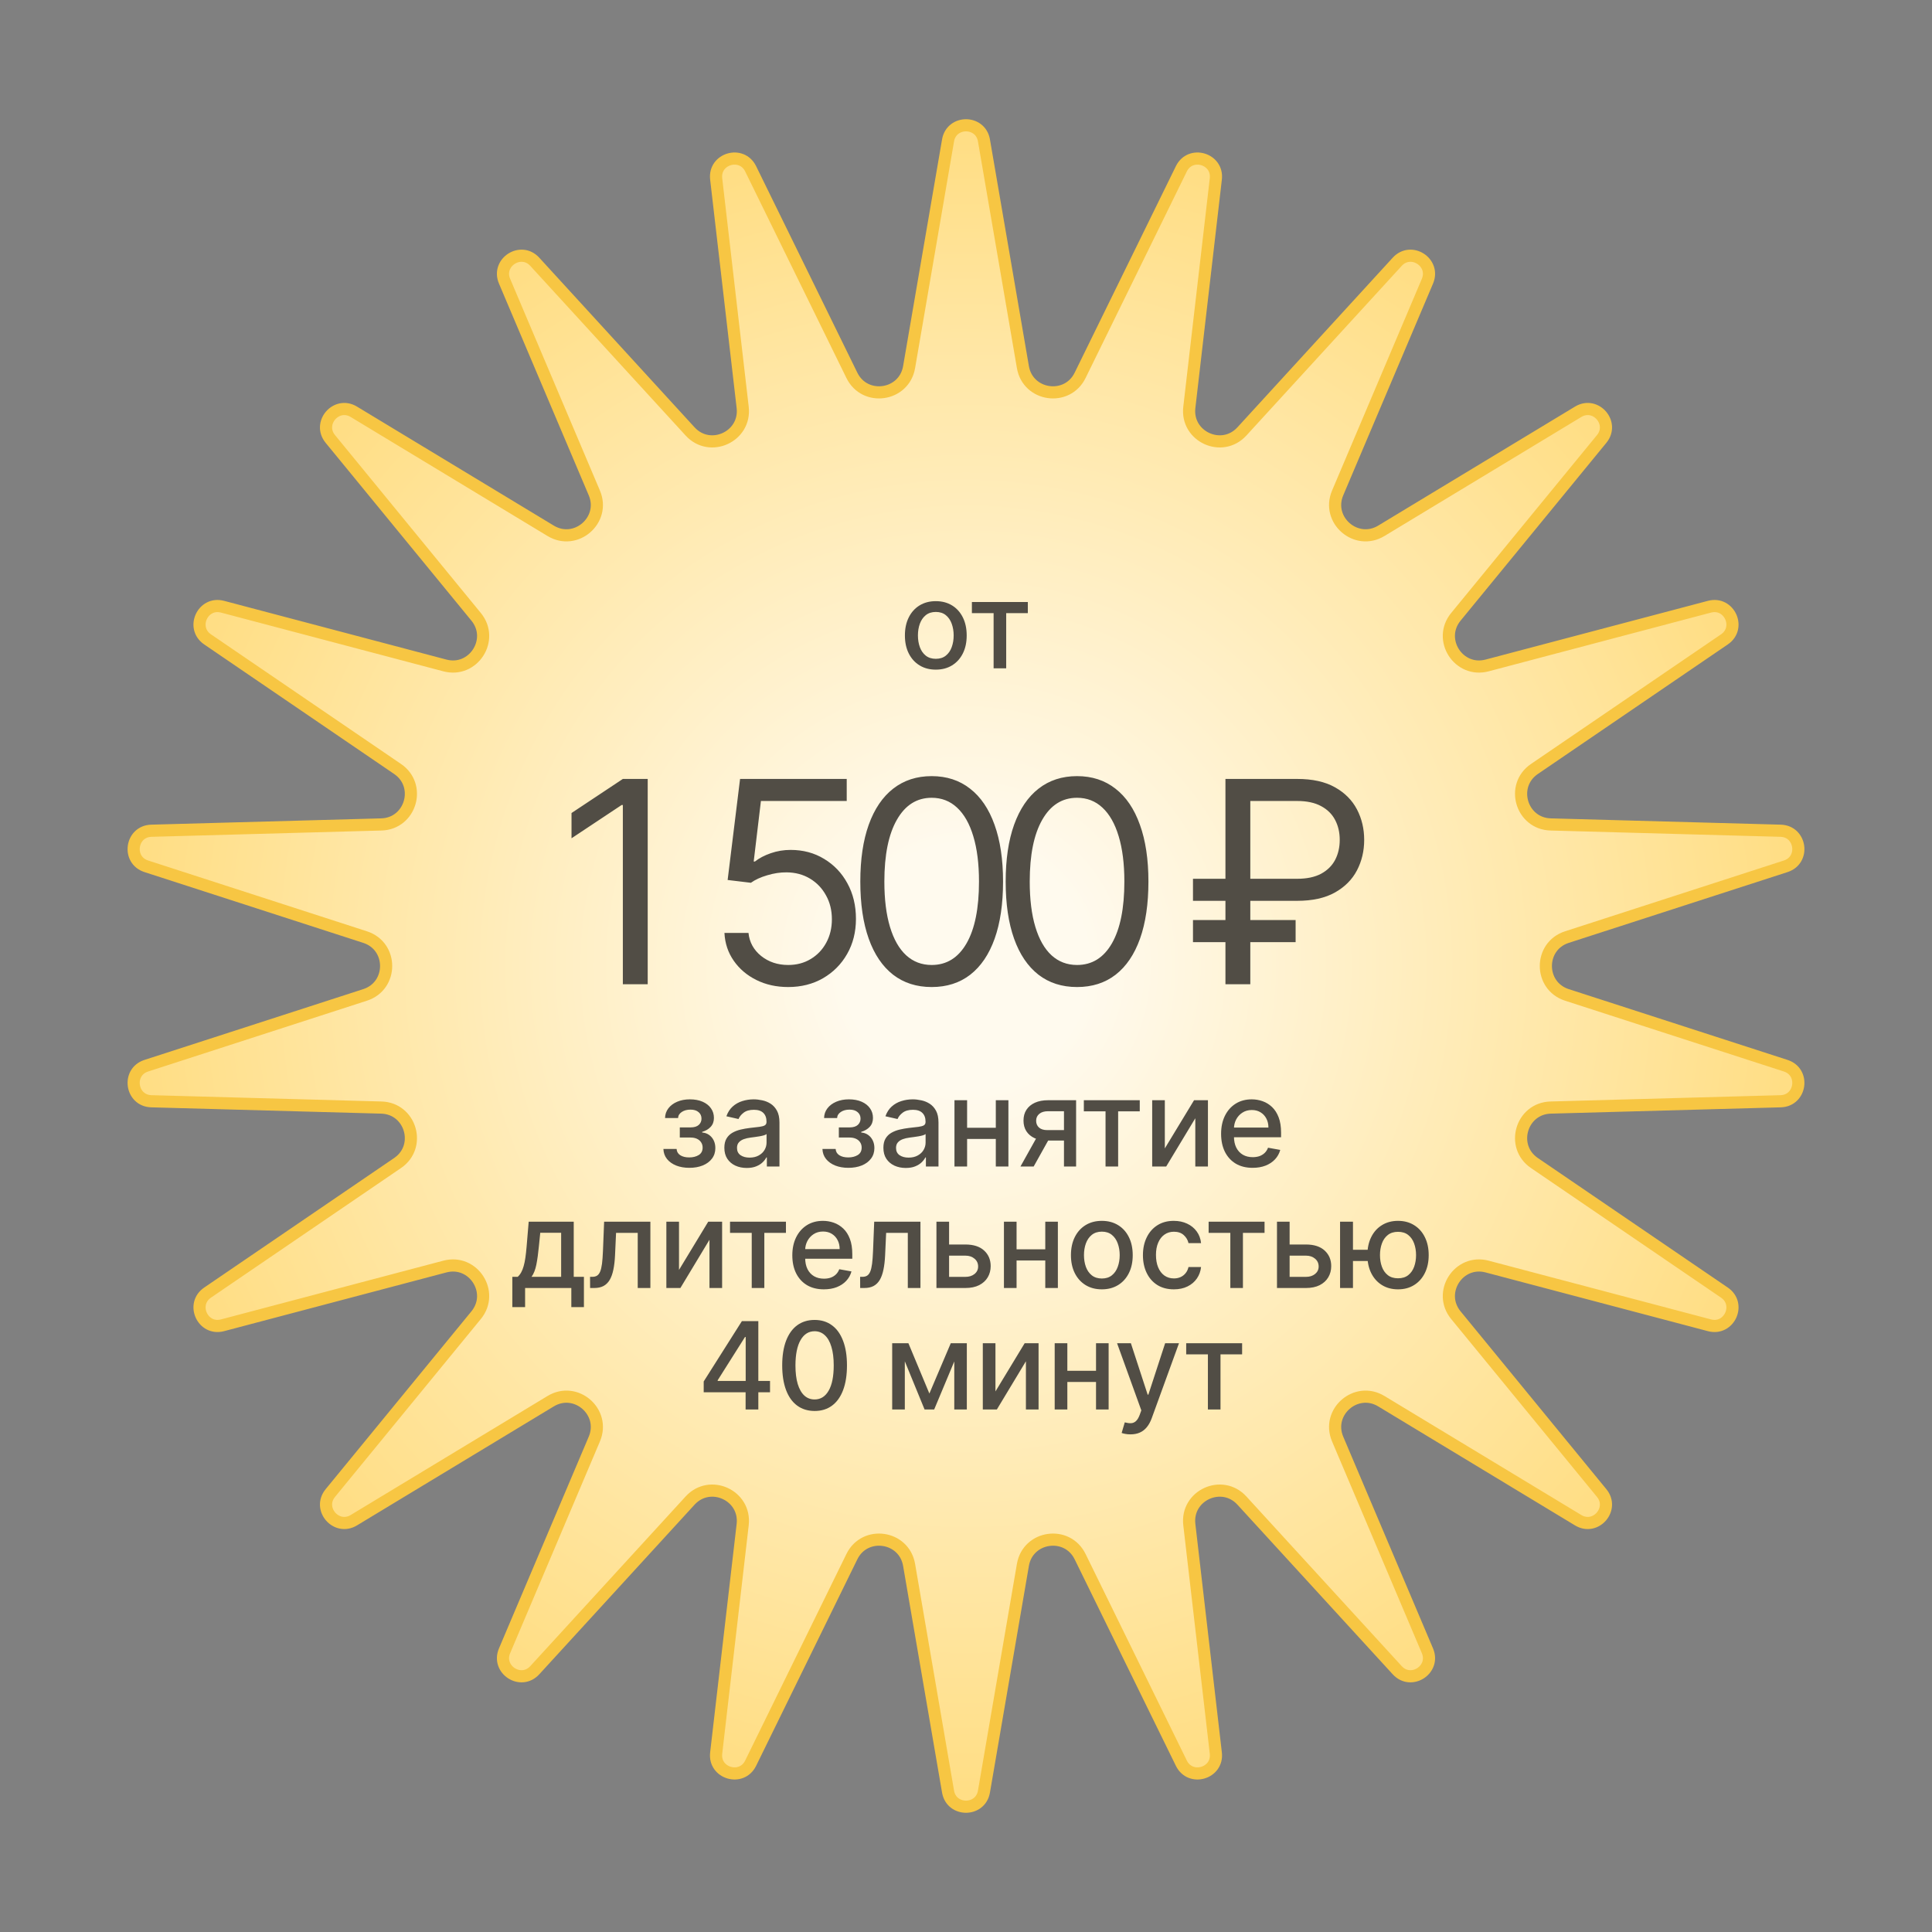 <?xml version="1.0" encoding="UTF-8"?> <svg xmlns="http://www.w3.org/2000/svg" width="159" height="159" viewBox="0 0 159 159" fill="none"><rect x="0" y="0" width="159" height="159" fill="#808080" stroke="none"/><path d="M80.978 11.558L84.183 30.213C84.594 32.603 87.825 33.067 88.892 30.89L97.223 13.893C97.965 12.38 100.254 13.052 100.06 14.726L97.879 33.529C97.6 35.938 100.569 37.294 102.207 35.505L114.989 21.544C116.127 20.301 118.134 21.591 117.476 23.143L110.086 40.569C109.14 42.802 111.607 44.939 113.682 43.684L129.879 33.89C131.322 33.018 132.884 34.821 131.815 36.125L119.816 50.763C118.278 52.639 120.043 55.385 122.387 54.765L140.688 49.931C142.318 49.501 143.309 51.671 141.917 52.62L126.279 63.286C124.275 64.652 125.195 67.784 127.619 67.85L146.54 68.368C148.225 68.414 148.565 70.775 146.961 71.294L128.952 77.121C126.645 77.868 126.645 81.132 128.952 81.879L146.961 87.706C148.565 88.225 148.225 90.586 146.54 90.632L127.619 91.15C125.195 91.216 124.275 94.348 126.279 95.714L141.917 106.379C143.309 107.329 142.318 109.499 140.688 109.069L122.387 104.235C120.043 103.615 118.278 106.361 119.816 108.237L131.815 122.875C132.884 124.179 131.322 125.982 129.879 125.11L113.682 115.316C111.607 114.061 109.14 116.198 110.086 118.431L117.476 135.857C118.134 137.409 116.127 138.699 114.989 137.456L102.207 123.495C100.569 121.706 97.6 123.062 97.879 125.471L100.06 144.274C100.254 145.948 97.965 146.62 97.223 145.107L88.892 128.11C87.825 125.933 84.594 126.397 84.183 128.787L80.978 147.442C80.693 149.104 78.307 149.104 78.022 147.442L74.817 128.787C74.406 126.397 71.175 125.933 70.108 128.11L61.777 145.107C61.035 146.62 58.746 145.948 58.94 144.274L61.121 125.471C61.4 123.062 58.431 121.706 56.793 123.495L44.011 137.456C42.873 138.699 40.866 137.409 41.524 135.857L48.913 118.431C49.86 116.198 47.393 114.061 45.318 115.316L29.121 125.11C27.678 125.982 26.116 124.179 27.185 122.875L39.184 108.237C40.722 106.361 38.957 103.615 36.612 104.235L18.312 109.069C16.682 109.499 15.691 107.329 17.084 106.379L32.721 95.714C34.725 94.348 33.805 91.216 31.381 91.15L12.46 90.632C10.775 90.586 10.435 88.225 12.039 87.706L30.048 81.879C32.355 81.132 32.355 77.868 30.048 77.121L12.039 71.294C10.435 70.775 10.775 68.414 12.46 68.368L31.381 67.85C33.805 67.784 34.725 64.652 32.721 63.286L17.084 52.62C15.691 51.671 16.682 49.501 18.312 49.931L36.612 54.765C38.957 55.385 40.722 52.639 39.184 50.763L27.185 36.125C26.116 34.821 27.678 33.018 29.121 33.89L45.318 43.684C47.393 44.939 49.86 42.802 48.913 40.569L41.524 23.143C40.866 21.591 42.873 20.301 44.011 21.544L56.793 35.505C58.431 37.294 61.4 35.938 61.121 33.529L58.94 14.726C58.746 13.052 61.035 12.38 61.777 13.893L70.108 30.89C71.175 33.067 74.406 32.603 74.817 30.213L78.022 11.558C78.307 9.896 80.693 9.896 80.978 11.558Z" fill="url(#paint0_radial_933_2)" stroke="#F7C643"></path><path d="M53.305 64.105L53.305 81H51.259L51.259 66.25H51.16L47.035 68.989L47.035 66.91L51.259 64.105H53.305ZM64.866 81.231C63.898 81.231 63.027 81.038 62.251 80.653C61.476 80.269 60.854 79.741 60.387 79.07C59.919 78.399 59.663 77.634 59.62 76.776H61.599C61.676 77.541 62.023 78.173 62.639 78.674C63.26 79.169 64.003 79.416 64.866 79.416C65.559 79.416 66.175 79.254 66.714 78.929C67.259 78.605 67.685 78.159 67.993 77.593C68.306 77.021 68.463 76.375 68.463 75.654C68.463 74.917 68.301 74.26 67.976 73.683C67.657 73.1 67.217 72.641 66.656 72.305C66.095 71.969 65.455 71.799 64.734 71.793C64.217 71.788 63.687 71.868 63.142 72.033C62.598 72.192 62.149 72.398 61.797 72.651L59.883 72.421L60.906 64.105H69.684L69.684 65.92H62.622L62.028 70.903H62.127C62.474 70.628 62.908 70.399 63.431 70.218C63.953 70.036 64.498 69.946 65.064 69.946C66.098 69.946 67.019 70.193 67.828 70.688C68.642 71.178 69.28 71.849 69.742 72.701C70.209 73.553 70.443 74.527 70.443 75.621C70.443 76.699 70.201 77.662 69.717 78.509C69.239 79.35 68.579 80.016 67.737 80.505C66.896 80.989 65.939 81.231 64.866 81.231ZM76.675 81.231C75.432 81.231 74.374 80.893 73.499 80.216C72.625 79.534 71.957 78.547 71.495 77.255C71.033 75.957 70.802 74.389 70.802 72.552C70.802 70.727 71.033 69.167 71.495 67.875C71.962 66.577 72.633 65.587 73.507 64.905C74.387 64.218 75.443 63.874 76.675 63.874C77.907 63.874 78.96 64.218 79.835 64.905C80.715 65.587 81.386 66.577 81.848 67.875C82.315 69.167 82.549 70.727 82.549 72.552C82.549 74.389 82.318 75.957 81.856 77.255C81.394 78.547 80.726 79.534 79.851 80.216C78.977 80.893 77.918 81.231 76.675 81.231ZM76.675 79.416C77.907 79.416 78.864 78.822 79.546 77.634C80.228 76.446 80.569 74.752 80.569 72.552C80.569 71.09 80.412 69.844 80.099 68.816C79.791 67.787 79.345 67.003 78.762 66.464C78.185 65.925 77.489 65.656 76.675 65.656C75.454 65.656 74.5 66.258 73.813 67.463C73.125 68.662 72.781 70.358 72.781 72.552C72.781 74.015 72.936 75.258 73.243 76.281C73.552 77.304 73.994 78.082 74.572 78.616C75.155 79.149 75.856 79.416 76.675 79.416ZM88.639 81.231C87.396 81.231 86.338 80.893 85.463 80.216C84.589 79.534 83.92 78.547 83.458 77.255C82.996 75.957 82.765 74.389 82.765 72.552C82.765 70.727 82.996 69.167 83.458 67.875C83.926 66.577 84.597 65.587 85.471 64.905C86.351 64.218 87.407 63.874 88.639 63.874C89.871 63.874 90.924 64.218 91.799 64.905C92.679 65.587 93.35 66.577 93.811 67.875C94.279 69.167 94.513 70.727 94.513 72.552C94.513 74.389 94.282 75.957 93.82 77.255C93.358 78.547 92.69 79.534 91.815 80.216C90.941 80.893 89.882 81.231 88.639 81.231ZM88.639 79.416C89.871 79.416 90.828 78.822 91.51 77.634C92.192 76.446 92.533 74.752 92.533 72.552C92.533 71.09 92.376 69.844 92.063 68.816C91.755 67.787 91.309 67.003 90.726 66.464C90.149 65.925 89.453 65.656 88.639 65.656C87.418 65.656 86.464 66.258 85.776 67.463C85.089 68.662 84.745 70.358 84.745 72.552C84.745 74.015 84.899 75.258 85.207 76.281C85.515 77.304 85.958 78.082 86.535 78.616C87.118 79.149 87.82 79.416 88.639 79.416ZM106.759 74.136H98.18L98.18 72.322H106.759C107.551 72.322 108.205 72.184 108.722 71.909C109.239 71.629 109.624 71.249 109.877 70.771C110.13 70.287 110.257 69.737 110.257 69.121C110.257 68.505 110.13 67.957 109.877 67.479C109.624 66.995 109.239 66.616 108.722 66.341C108.205 66.06 107.551 65.92 106.759 65.92H102.898L102.898 81H100.852L100.852 64.105H106.759C108.013 64.105 109.047 64.333 109.861 64.79C110.675 65.246 111.28 65.854 111.676 66.613C112.072 67.372 112.27 68.208 112.27 69.121C112.27 70.034 112.072 70.87 111.676 71.629C111.28 72.388 110.675 72.995 109.861 73.452C109.047 73.908 108.013 74.136 106.759 74.136ZM106.627 75.72L106.627 77.535H98.18L98.18 75.72H106.627Z" fill="#514D45"></path><path d="M77.014 55.11C76.503 55.11 76.057 54.993 75.676 54.758C75.295 54.524 74.999 54.196 74.788 53.775C74.577 53.353 74.472 52.861 74.472 52.298C74.472 51.732 74.577 51.237 74.788 50.813C74.999 50.389 75.295 50.06 75.676 49.826C76.057 49.592 76.503 49.474 77.014 49.474C77.526 49.474 77.972 49.592 78.353 49.826C78.734 50.06 79.03 50.389 79.241 50.813C79.452 51.237 79.557 51.732 79.557 52.298C79.557 52.861 79.452 53.353 79.241 53.775C79.03 54.196 78.734 54.524 78.353 54.758C77.972 54.993 77.526 55.11 77.014 55.11ZM77.018 54.219C77.35 54.219 77.624 54.131 77.842 53.956C78.06 53.781 78.221 53.548 78.325 53.256C78.431 52.965 78.485 52.644 78.485 52.294C78.485 51.946 78.431 51.626 78.325 51.335C78.221 51.042 78.06 50.806 77.842 50.629C77.624 50.451 77.35 50.362 77.018 50.362C76.684 50.362 76.407 50.451 76.187 50.629C75.969 50.806 75.807 51.042 75.701 51.335C75.596 51.626 75.544 51.946 75.544 52.294C75.544 52.644 75.596 52.965 75.701 53.256C75.807 53.548 75.969 53.781 76.187 53.956C76.407 54.131 76.684 54.219 77.018 54.219ZM79.985 50.462L79.985 49.545H84.588L84.588 50.462H82.808L82.808 55H81.772L81.772 50.462H79.985Z" fill="#514D45"></path><path d="M54.597 94.558H55.683C55.697 94.781 55.798 94.952 55.985 95.073C56.175 95.194 56.42 95.254 56.72 95.254C57.026 95.254 57.286 95.189 57.502 95.059C57.717 94.926 57.825 94.722 57.825 94.445C57.825 94.279 57.783 94.135 57.7 94.011C57.62 93.886 57.505 93.789 57.356 93.72C57.209 93.651 57.035 93.617 56.834 93.617H55.946L55.946 92.783H56.834C57.135 92.783 57.359 92.714 57.509 92.577C57.658 92.439 57.732 92.268 57.732 92.062C57.732 91.839 57.652 91.66 57.491 91.526C57.332 91.388 57.111 91.32 56.827 91.32C56.538 91.32 56.298 91.385 56.106 91.515C55.914 91.643 55.813 91.808 55.804 92.012H54.732C54.739 91.707 54.831 91.439 55.009 91.21C55.188 90.978 55.43 90.798 55.733 90.67C56.038 90.54 56.385 90.474 56.773 90.474C57.178 90.474 57.529 90.54 57.825 90.67C58.121 90.8 58.349 90.98 58.51 91.21C58.673 91.439 58.755 91.703 58.755 92.001C58.755 92.302 58.665 92.548 58.485 92.74C58.308 92.93 58.076 93.066 57.789 93.148L57.789 93.205C58 93.219 58.187 93.283 58.35 93.397C58.514 93.511 58.641 93.661 58.734 93.848C58.826 94.035 58.872 94.247 58.872 94.484C58.872 94.817 58.78 95.106 58.595 95.35C58.413 95.594 58.16 95.782 57.835 95.915C57.513 96.045 57.145 96.11 56.731 96.11C56.328 96.11 55.967 96.047 55.648 95.922C55.331 95.794 55.078 95.614 54.891 95.382C54.707 95.15 54.608 94.876 54.597 94.558ZM61.456 96.121C61.11 96.121 60.798 96.057 60.519 95.929C60.239 95.799 60.018 95.611 59.855 95.364C59.694 95.118 59.613 94.816 59.613 94.459C59.613 94.151 59.672 93.898 59.791 93.699C59.909 93.5 60.069 93.343 60.27 93.227C60.471 93.111 60.696 93.023 60.945 92.964C61.193 92.905 61.447 92.86 61.705 92.829C62.031 92.791 62.296 92.76 62.5 92.737C62.704 92.71 62.852 92.669 62.944 92.612C63.036 92.555 63.082 92.463 63.082 92.335L63.082 92.31C63.082 92 62.995 91.76 62.82 91.59C62.647 91.419 62.389 91.334 62.045 91.334C61.688 91.334 61.406 91.413 61.2 91.572C60.997 91.728 60.856 91.902 60.778 92.094L59.78 91.867C59.898 91.535 60.071 91.267 60.298 91.064C60.528 90.858 60.792 90.709 61.09 90.617C61.389 90.522 61.702 90.474 62.031 90.474C62.249 90.474 62.48 90.501 62.724 90.553C62.97 90.602 63.2 90.695 63.413 90.829C63.628 90.965 63.804 91.157 63.942 91.408C64.079 91.657 64.148 91.98 64.148 92.378L64.148 96H63.111L63.111 95.254H63.068C63 95.392 62.897 95.526 62.759 95.659C62.622 95.792 62.446 95.902 62.23 95.989C62.015 96.077 61.757 96.121 61.456 96.121ZM61.687 95.269C61.98 95.269 62.231 95.21 62.44 95.094C62.65 94.978 62.81 94.827 62.919 94.64C63.03 94.451 63.086 94.248 63.086 94.033L63.086 93.329C63.048 93.367 62.975 93.403 62.866 93.436C62.759 93.467 62.637 93.494 62.5 93.518C62.363 93.539 62.229 93.559 62.099 93.578C61.969 93.595 61.86 93.609 61.772 93.621C61.566 93.647 61.378 93.691 61.207 93.752C61.039 93.814 60.904 93.903 60.803 94.019C60.703 94.132 60.654 94.284 60.654 94.473C60.654 94.736 60.751 94.935 60.945 95.07C61.139 95.202 61.386 95.269 61.687 95.269ZM67.685 94.558H68.772C68.786 94.781 68.887 94.952 69.074 95.073C69.263 95.194 69.508 95.254 69.809 95.254C70.114 95.254 70.375 95.189 70.59 95.059C70.806 94.926 70.913 94.722 70.913 94.445C70.913 94.279 70.872 94.135 70.789 94.011C70.709 93.886 70.594 93.789 70.445 93.72C70.298 93.651 70.124 93.617 69.923 93.617H69.035L69.035 92.783H69.923C70.223 92.783 70.448 92.714 70.597 92.577C70.746 92.439 70.821 92.268 70.821 92.062C70.821 91.839 70.74 91.66 70.579 91.526C70.421 91.388 70.2 91.32 69.915 91.32C69.627 91.32 69.386 91.385 69.195 91.515C69.003 91.643 68.902 91.808 68.893 92.012H67.82C67.827 91.707 67.92 91.439 68.097 91.21C68.277 90.978 68.519 90.798 68.822 90.67C69.127 90.54 69.474 90.474 69.862 90.474C70.267 90.474 70.617 90.54 70.913 90.67C71.209 90.8 71.438 90.98 71.599 91.21C71.762 91.439 71.844 91.703 71.844 92.001C71.844 92.302 71.754 92.548 71.574 92.74C71.396 92.93 71.164 93.066 70.878 93.148L70.878 93.205C71.088 93.219 71.275 93.283 71.439 93.397C71.602 93.511 71.73 93.661 71.822 93.848C71.915 94.035 71.961 94.247 71.961 94.484C71.961 94.817 71.869 95.106 71.684 95.35C71.502 95.594 71.248 95.782 70.924 95.915C70.602 96.045 70.234 96.11 69.82 96.11C69.417 96.11 69.056 96.047 68.737 95.922C68.419 95.794 68.167 95.614 67.98 95.382C67.795 95.15 67.697 94.876 67.685 94.558ZM74.545 96.121C74.199 96.121 73.886 96.057 73.607 95.929C73.328 95.799 73.106 95.611 72.943 95.364C72.782 95.118 72.702 94.816 72.702 94.459C72.702 94.151 72.761 93.898 72.879 93.699C72.998 93.5 73.157 93.343 73.359 93.227C73.56 93.111 73.785 93.023 74.033 92.964C74.282 92.905 74.535 92.86 74.793 92.829C75.12 92.791 75.385 92.76 75.589 92.737C75.792 92.71 75.94 92.669 76.033 92.612C76.125 92.555 76.171 92.463 76.171 92.335L76.171 92.31C76.171 92 76.084 91.76 75.908 91.59C75.736 91.419 75.477 91.334 75.134 91.334C74.777 91.334 74.495 91.413 74.289 91.572C74.085 91.728 73.945 91.902 73.866 92.094L72.868 91.867C72.987 91.535 73.16 91.267 73.387 91.064C73.617 90.858 73.881 90.709 74.179 90.617C74.477 90.522 74.791 90.474 75.12 90.474C75.338 90.474 75.569 90.501 75.812 90.553C76.059 90.602 76.288 90.695 76.501 90.829C76.717 90.965 76.893 91.157 77.031 91.408C77.168 91.657 77.236 91.98 77.236 92.378L77.236 96H76.2L76.2 95.254H76.157C76.088 95.392 75.985 95.526 75.848 95.659C75.711 95.792 75.534 95.902 75.319 95.989C75.103 96.077 74.845 96.121 74.545 96.121ZM74.775 95.269C75.069 95.269 75.32 95.21 75.528 95.094C75.739 94.978 75.899 94.827 76.008 94.64C76.119 94.451 76.175 94.248 76.175 94.033L76.175 93.329C76.137 93.367 76.063 93.403 75.954 93.436C75.848 93.467 75.726 93.494 75.589 93.518C75.451 93.539 75.318 93.559 75.187 93.578C75.057 93.595 74.948 93.609 74.861 93.621C74.655 93.647 74.467 93.691 74.296 93.752C74.128 93.814 73.993 93.903 73.891 94.019C73.792 94.132 73.742 94.284 73.742 94.473C73.742 94.736 73.839 94.935 74.033 95.07C74.228 95.202 74.475 95.269 74.775 95.269ZM82.247 92.815L82.247 93.734H79.293L79.293 92.815H82.247ZM79.591 90.546L79.591 96H78.551L78.551 90.546H79.591ZM82.99 90.546L82.99 96H81.953L81.953 90.546H82.99ZM87.563 96L87.563 91.451H86.256C85.946 91.451 85.704 91.523 85.532 91.668C85.359 91.812 85.272 92.001 85.272 92.236C85.272 92.468 85.352 92.655 85.51 92.797C85.671 92.937 85.896 93.006 86.185 93.006H87.872L87.872 93.866H86.185C85.783 93.866 85.435 93.799 85.141 93.667C84.85 93.532 84.625 93.341 84.466 93.095C84.31 92.849 84.232 92.558 84.232 92.222C84.232 91.878 84.312 91.582 84.473 91.334C84.637 91.083 84.87 90.889 85.173 90.751C85.478 90.614 85.839 90.546 86.256 90.546H88.561L88.561 96H87.563ZM83.983 96L85.521 93.244H86.608L85.07 96H83.983ZM89.198 91.462L89.198 90.546H93.8L93.8 91.462H92.021L92.021 96H90.984L90.984 91.462H89.198ZM95.863 94.512L98.268 90.546H99.411L99.411 96H98.371L98.371 92.03L95.977 96H94.823L94.823 90.546H95.863L95.863 94.512ZM103.089 96.11C102.552 96.11 102.089 95.995 101.701 95.766C101.315 95.534 101.017 95.208 100.806 94.789C100.598 94.368 100.494 93.874 100.494 93.308C100.494 92.749 100.598 92.257 100.806 91.831C101.017 91.405 101.31 91.072 101.687 90.833C102.066 90.594 102.508 90.474 103.015 90.474C103.323 90.474 103.621 90.525 103.91 90.627C104.199 90.729 104.458 90.889 104.687 91.106C104.917 91.324 105.098 91.607 105.231 91.955C105.363 92.301 105.43 92.721 105.43 93.216L105.43 93.592H101.094L101.094 92.797H104.389C104.389 92.517 104.332 92.27 104.219 92.055C104.105 91.837 103.945 91.665 103.739 91.54C103.536 91.414 103.297 91.352 103.022 91.352C102.724 91.352 102.463 91.425 102.241 91.572C102.021 91.716 101.85 91.906 101.729 92.14C101.611 92.372 101.552 92.624 101.552 92.896L101.552 93.518C101.552 93.882 101.616 94.192 101.744 94.448C101.874 94.704 102.055 94.899 102.287 95.034C102.519 95.167 102.79 95.233 103.1 95.233C103.301 95.233 103.485 95.204 103.651 95.148C103.816 95.088 103.959 95.001 104.08 94.885C104.201 94.769 104.293 94.626 104.357 94.455L105.362 94.636C105.282 94.932 105.137 95.192 104.929 95.414C104.723 95.634 104.464 95.806 104.151 95.929C103.841 96.05 103.487 96.11 103.089 96.11ZM42.164 107.573L42.164 105.08H42.608C42.722 104.976 42.818 104.852 42.896 104.707C42.976 104.563 43.044 104.391 43.098 104.192C43.155 103.994 43.202 103.762 43.24 103.496C43.278 103.229 43.311 102.924 43.34 102.58L43.51 100.545H47.217L47.217 105.08H48.056L48.056 107.573H47.019L47.019 106H43.215L43.215 107.573H42.164ZM43.744 105.08H46.181L46.181 101.455H44.462L44.348 102.58C44.294 103.153 44.225 103.65 44.142 104.072C44.059 104.491 43.927 104.827 43.744 105.08ZM48.564 106L48.56 105.08H48.755C48.907 105.08 49.033 105.048 49.135 104.984C49.239 104.918 49.325 104.807 49.391 104.651C49.457 104.494 49.508 104.279 49.544 104.004C49.579 103.727 49.605 103.379 49.622 102.96L49.718 100.545H53.525L53.525 106H52.484L52.484 101.462H50.701L50.616 103.315C50.595 103.765 50.549 104.158 50.478 104.494C50.409 104.83 50.308 105.111 50.176 105.336C50.043 105.558 49.873 105.725 49.664 105.837C49.456 105.946 49.203 106 48.904 106H48.564ZM55.881 104.512L58.285 100.545H59.429L59.429 106H58.388L58.388 102.03L55.995 106H54.84L54.84 100.545H55.881L55.881 104.512ZM60.08 101.462L60.08 100.545H64.682L64.682 101.462H62.903L62.903 106H61.866L61.866 101.462H60.08ZM67.802 106.11C67.264 106.11 66.802 105.995 66.413 105.766C66.028 105.534 65.729 105.208 65.519 104.789C65.31 104.368 65.206 103.874 65.206 103.308C65.206 102.75 65.31 102.257 65.519 101.831C65.729 101.405 66.023 101.072 66.399 100.833C66.778 100.594 67.221 100.474 67.727 100.474C68.035 100.474 68.333 100.525 68.622 100.627C68.911 100.729 69.17 100.889 69.4 101.107C69.63 101.324 69.811 101.607 69.943 101.955C70.076 102.301 70.142 102.721 70.142 103.216L70.142 103.592H65.806L65.806 102.797H69.102C69.102 102.518 69.045 102.27 68.931 102.055C68.818 101.837 68.658 101.665 68.452 101.54C68.248 101.414 68.009 101.352 67.734 101.352C67.436 101.352 67.176 101.425 66.953 101.572C66.733 101.716 66.563 101.906 66.442 102.14C66.323 102.372 66.264 102.624 66.264 102.896L66.264 103.518C66.264 103.882 66.328 104.192 66.456 104.448C66.586 104.704 66.767 104.899 66.999 105.034C67.231 105.167 67.502 105.233 67.813 105.233C68.014 105.233 68.197 105.205 68.363 105.148C68.529 105.089 68.672 105.001 68.793 104.885C68.913 104.769 69.006 104.626 69.07 104.455L70.075 104.636C69.994 104.932 69.85 105.192 69.641 105.414C69.436 105.634 69.176 105.806 68.864 105.929C68.554 106.05 68.2 106.11 67.802 106.11ZM70.79 106L70.787 105.08H70.982C71.134 105.08 71.26 105.048 71.362 104.984C71.466 104.918 71.552 104.807 71.618 104.651C71.684 104.494 71.735 104.279 71.771 104.004C71.806 103.727 71.832 103.379 71.849 102.96L71.945 100.545H75.751L75.751 106H74.711L74.711 101.462H72.928L72.843 103.315C72.822 103.765 72.776 104.158 72.705 104.494C72.636 104.83 72.535 105.111 72.403 105.336C72.27 105.558 72.1 105.725 71.891 105.837C71.683 105.946 71.43 106 71.131 106H70.79ZM77.867 102.42H79.45C80.118 102.42 80.632 102.586 80.992 102.918C81.351 103.249 81.531 103.676 81.531 104.2C81.531 104.54 81.451 104.847 81.29 105.119C81.129 105.392 80.893 105.607 80.583 105.766C80.273 105.922 79.895 106 79.45 106H77.067L77.067 100.545H78.108L78.108 105.084H79.45C79.756 105.084 80.007 105.004 80.203 104.846C80.4 104.685 80.498 104.48 80.498 104.232C80.498 103.969 80.4 103.754 80.203 103.589C80.007 103.421 79.756 103.337 79.45 103.337H77.867L77.867 102.42ZM86.319 102.815L86.319 103.734H83.364L83.364 102.815H86.319ZM83.662 100.545L83.662 106H82.622L82.622 100.545H83.662ZM87.061 100.545L87.061 106H86.024L86.024 100.545H87.061ZM90.679 106.11C90.167 106.11 89.721 105.993 89.34 105.759C88.959 105.524 88.663 105.196 88.452 104.775C88.242 104.353 88.136 103.861 88.136 103.298C88.136 102.732 88.242 102.237 88.452 101.813C88.663 101.389 88.959 101.06 89.34 100.826C89.721 100.592 90.167 100.474 90.679 100.474C91.19 100.474 91.636 100.592 92.017 100.826C92.399 101.06 92.695 101.389 92.905 101.813C93.116 102.237 93.221 102.732 93.221 103.298C93.221 103.861 93.116 104.353 92.905 104.775C92.695 105.196 92.399 105.524 92.017 105.759C91.636 105.993 91.19 106.11 90.679 106.11ZM90.682 105.219C91.014 105.219 91.288 105.131 91.506 104.956C91.724 104.781 91.885 104.548 91.989 104.256C92.096 103.965 92.149 103.644 92.149 103.294C92.149 102.946 92.096 102.626 91.989 102.335C91.885 102.042 91.724 101.806 91.506 101.629C91.288 101.451 91.014 101.362 90.682 101.362C90.349 101.362 90.072 101.451 89.851 101.629C89.633 101.806 89.471 102.042 89.365 102.335C89.261 102.626 89.209 102.946 89.209 103.294C89.209 103.644 89.261 103.965 89.365 104.256C89.471 104.548 89.633 104.781 89.851 104.956C90.072 105.131 90.349 105.219 90.682 105.219ZM96.604 106.11C96.076 106.11 95.622 105.991 95.24 105.751C94.862 105.51 94.57 105.177 94.367 104.754C94.163 104.33 94.061 103.844 94.061 103.298C94.061 102.744 94.166 102.255 94.374 101.831C94.582 101.405 94.876 101.072 95.255 100.833C95.633 100.594 96.08 100.474 96.594 100.474C97.008 100.474 97.377 100.551 97.701 100.705C98.026 100.857 98.287 101.07 98.486 101.344C98.688 101.619 98.807 101.94 98.845 102.307H97.811C97.755 102.051 97.624 101.831 97.421 101.646C97.22 101.462 96.95 101.369 96.611 101.369C96.315 101.369 96.056 101.447 95.834 101.604C95.613 101.758 95.442 101.978 95.319 102.264C95.195 102.548 95.134 102.884 95.134 103.273C95.134 103.67 95.194 104.014 95.315 104.303C95.436 104.591 95.606 104.815 95.826 104.974C96.049 105.132 96.311 105.212 96.611 105.212C96.812 105.212 96.995 105.175 97.158 105.102C97.324 105.026 97.462 104.918 97.574 104.778C97.687 104.639 97.766 104.471 97.811 104.274H98.845C98.807 104.627 98.692 104.942 98.5 105.219C98.309 105.496 98.052 105.714 97.73 105.872C97.41 106.031 97.035 106.11 96.604 106.11ZM99.468 101.462L99.468 100.545H104.07L104.07 101.462H102.291L102.291 106H101.254L101.254 101.462H99.468ZM105.892 102.42H107.476C108.143 102.42 108.657 102.586 109.017 102.918C109.377 103.249 109.557 103.676 109.557 104.2C109.557 104.54 109.476 104.847 109.315 105.119C109.154 105.392 108.919 105.607 108.609 105.766C108.298 105.922 107.921 106 107.476 106H105.093L105.093 100.545H106.133L106.133 105.084H107.476C107.781 105.084 108.032 105.004 108.229 104.846C108.425 104.685 108.523 104.48 108.523 104.232C108.523 103.969 108.425 103.754 108.229 103.589C108.032 103.421 107.781 103.337 107.476 103.337H105.892L105.892 102.42ZM113.392 102.854L113.392 103.777H110.484L110.484 102.854H113.392ZM111.347 100.545L111.347 106H110.285L110.285 100.545H111.347ZM115.054 106.11C114.548 106.11 114.105 105.992 113.726 105.755C113.347 105.518 113.054 105.189 112.845 104.768C112.637 104.344 112.533 103.853 112.533 103.294C112.533 102.731 112.637 102.238 112.845 101.817C113.054 101.393 113.347 101.064 113.726 100.83C114.105 100.593 114.548 100.474 115.054 100.474C115.563 100.474 116.006 100.593 116.382 100.83C116.761 101.064 117.055 101.393 117.263 101.817C117.474 102.238 117.579 102.731 117.579 103.294C117.579 103.853 117.474 104.344 117.263 104.768C117.055 105.189 116.761 105.518 116.382 105.755C116.006 105.992 115.563 106.11 115.054 106.11ZM115.054 105.201C115.397 105.201 115.678 105.115 115.896 104.942C116.116 104.767 116.278 104.535 116.382 104.246C116.486 103.957 116.539 103.64 116.539 103.294C116.539 102.946 116.486 102.628 116.382 102.339C116.278 102.048 116.116 101.814 115.896 101.639C115.678 101.464 115.397 101.376 115.054 101.376C114.713 101.376 114.433 101.464 114.213 101.639C113.992 101.814 113.83 102.048 113.726 102.339C113.622 102.628 113.57 102.946 113.57 103.294C113.57 103.64 113.622 103.957 113.726 104.246C113.83 104.535 113.992 104.767 114.213 104.942C114.433 105.115 114.713 105.201 115.054 105.201ZM57.913 114.58L57.913 113.692L61.056 108.727H61.756L61.756 110.034H61.312L59.064 113.592L59.064 113.649H63.372L63.372 114.58H57.913ZM61.362 116L61.362 114.31L61.369 113.905L61.369 108.727H62.409L62.409 116H61.362ZM67.041 116.121C66.48 116.118 66.001 115.97 65.603 115.677C65.205 115.383 64.901 114.956 64.69 114.395C64.48 113.834 64.374 113.158 64.374 112.367C64.374 111.579 64.48 110.905 64.69 110.347C64.903 109.788 65.209 109.362 65.606 109.068C66.007 108.775 66.485 108.628 67.041 108.628C67.597 108.628 68.075 108.776 68.472 109.072C68.87 109.365 69.174 109.791 69.385 110.35C69.598 110.906 69.704 111.579 69.704 112.367C69.704 113.16 69.599 113.837 69.388 114.398C69.178 114.957 68.874 115.384 68.476 115.68C68.078 115.974 67.6 116.121 67.041 116.121ZM67.041 115.173C67.534 115.173 67.918 114.932 68.195 114.452C68.475 113.971 68.614 113.276 68.614 112.367C68.614 111.763 68.55 111.253 68.422 110.837C68.297 110.418 68.116 110.1 67.879 109.885C67.645 109.667 67.365 109.558 67.041 109.558C66.551 109.558 66.166 109.8 65.887 110.283C65.608 110.766 65.467 111.46 65.464 112.367C65.464 112.973 65.527 113.486 65.653 113.905C65.781 114.321 65.962 114.638 66.196 114.853C66.43 115.066 66.712 115.173 67.041 115.173ZM76.486 114.686L78.247 110.545H79.163L76.88 116H76.092L73.855 110.545H74.76L76.486 114.686ZM74.465 110.545L74.465 116H73.425L73.425 110.545H74.465ZM78.535 116L78.535 110.545H79.568L79.568 116H78.535ZM81.924 114.512L84.328 110.545H85.472L85.472 116H84.431L84.431 112.03L82.038 116H80.883L80.883 110.545H81.924L81.924 114.512ZM90.496 112.815L90.496 113.734H87.541L87.541 112.815H90.496ZM87.84 110.545L87.84 116H86.799L86.799 110.545H87.84ZM91.238 110.545L91.238 116H90.201L90.201 110.545H91.238ZM93.034 118.045C92.876 118.045 92.731 118.032 92.601 118.006C92.471 117.983 92.374 117.957 92.31 117.928L92.566 117.058C92.76 117.11 92.933 117.133 93.084 117.126C93.236 117.119 93.369 117.062 93.485 116.955C93.604 116.849 93.708 116.675 93.798 116.433L93.929 116.071L91.933 110.545H93.07L94.451 114.778H94.508L95.889 110.545H97.029L94.781 116.728C94.677 117.012 94.545 117.252 94.384 117.449C94.223 117.648 94.031 117.797 93.808 117.896C93.586 117.996 93.328 118.045 93.034 118.045ZM97.622 111.462L97.622 110.545H102.224L102.224 111.462H100.445L100.445 116H99.408L99.408 111.462H97.622Z" fill="#514D45"></path><defs><radialGradient id="paint0_radial_933_2" cx="0" cy="0" r="1" gradientUnits="userSpaceOnUse" gradientTransform="translate(79.5 79.5) rotate(90) scale(79.5)"><stop offset="0.125" stop-color="#FFFAEE"></stop><stop offset="0.847" stop-color="#FFDE85"></stop></radialGradient></defs></svg> 